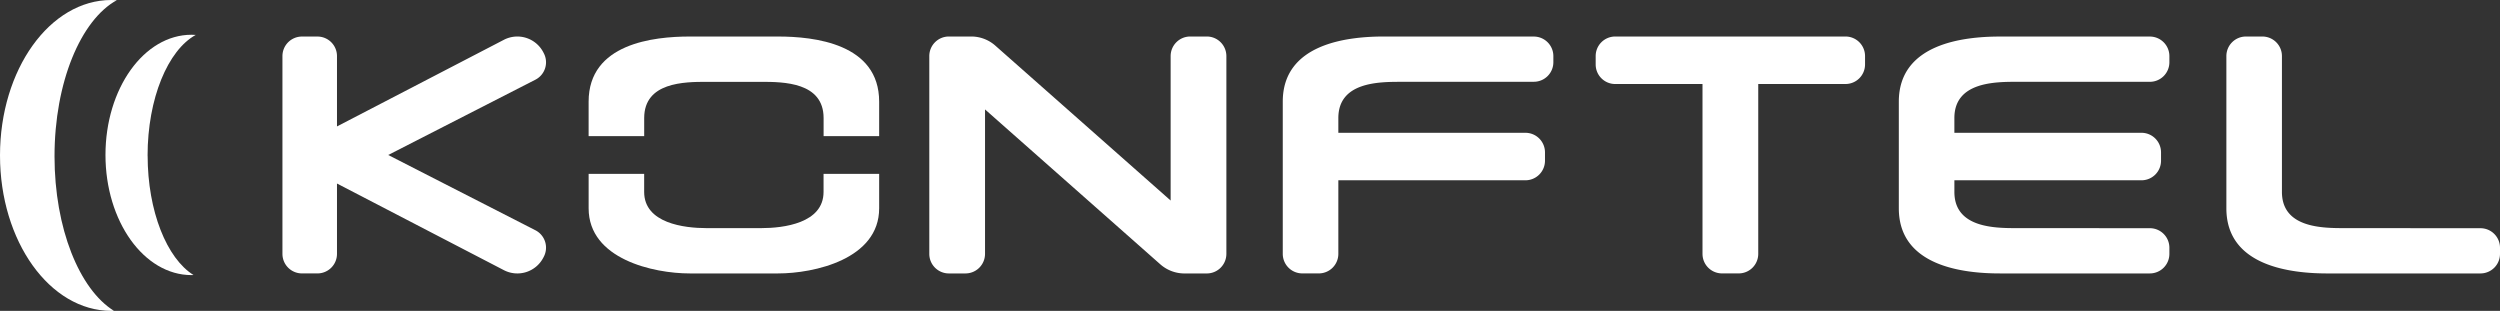 <?xml version="1.0" encoding="UTF-8"?> <svg xmlns="http://www.w3.org/2000/svg" viewBox="0 0 326.936 40.654"><rect x="0" y="0" width="326.936" height="40.654" fill="#333333" stroke="none"/><defs><style>.cls-1{fill:#fff;}</style></defs><g id="Layer_2" data-name="Layer 2"><g id="Layer_1-2" data-name="Layer 1"><path class="cls-1" d="M7.13,20.445C7.13,10.763,10.569,2.6,15.278.024,15.039.007,14.8,0,14.554,0,6.516,0,0,9.1,0,20.327S6.516,40.654,14.554,40.654c.114,0,.228-.007.343-.01-4.511-2.8-7.767-10.781-7.767-20.2"></path><path class="cls-1" d="M19.3,20.354c0-7.483,2.66-13.8,6.3-15.788-.183-.01-.371-.021-.558-.021-6.214,0-11.249,7.036-11.249,15.716s5.035,15.715,11.249,15.715c.09,0,.177-.007.264-.011-3.485-2.163-6-8.332-6-15.611"></path><path class="cls-1" d="M70.014,30.11,50.768,20.269l19.246-9.845A2.557,2.557,0,0,0,71.12,6.971l-.066-.129a3.827,3.827,0,0,0-5.16-1.636L44.069,16.534v-9.2a2.555,2.555,0,0,0-2.556-2.555H39.492a2.555,2.555,0,0,0-2.556,2.555V33.2a2.556,2.556,0,0,0,2.556,2.556h2.021A2.556,2.556,0,0,0,44.069,33.2V24L65.894,35.329a3.825,3.825,0,0,0,5.16-1.637l.066-.128a2.558,2.558,0,0,0-1.106-3.454"></path><path class="cls-1" d="M153.09,7.333V26.225L130.162,5.967a4.756,4.756,0,0,0-3.145-1.193h-2.93a2.559,2.559,0,0,0-2.559,2.559V33.2a2.559,2.559,0,0,0,2.559,2.559h2.17a2.562,2.562,0,0,0,2.56-2.559V14.31l22.924,20.258a4.77,4.77,0,0,0,3.149,1.193h2.93a2.562,2.562,0,0,0,2.559-2.559V7.333a2.562,2.562,0,0,0-2.559-2.559h-2.171a2.559,2.559,0,0,0-2.559,2.559"></path><path class="cls-1" d="M241.348,4.775H211.229a2.556,2.556,0,0,0-2.556,2.556v1.1a2.556,2.556,0,0,0,2.556,2.556h11.415V33.2a2.555,2.555,0,0,0,2.556,2.555h2.177a2.555,2.555,0,0,0,2.556-2.555V10.986h11.415A2.556,2.556,0,0,0,243.9,8.43v-1.1a2.556,2.556,0,0,0-2.556-2.556"></path><path class="cls-1" d="M200.581,4.775H180.968c-4.7,0-13.215.909-13.215,8.513V33.2a2.559,2.559,0,0,0,2.559,2.555h2.15a2.556,2.556,0,0,0,2.559-2.555V23.577h24.464a2.56,2.56,0,0,0,2.56-2.559V19.925a2.56,2.56,0,0,0-2.56-2.559H175.021V15.438c0-4.7,5.257-4.737,8.16-4.737h6.245l11.155-.007a2.556,2.556,0,0,0,2.559-2.555v-.8a2.559,2.559,0,0,0-2.559-2.559"></path><path class="cls-1" d="M306.577,29.833c-2.9,0-8.159-.038-8.159-4.736V7.332a2.556,2.556,0,0,0-2.556-2.556h-2.153a2.557,2.557,0,0,0-2.556,2.556V27.246c0,7.605,8.51,8.513,13.212,8.513H324.38a2.557,2.557,0,0,0,2.556-2.559v-.8a2.557,2.557,0,0,0-2.556-2.556Z"></path><path class="cls-1" d="M263.742,10.7h17.4A2.557,2.557,0,0,0,283.7,8.139v-.8a2.557,2.557,0,0,0-2.559-2.559H261.529c-4.7,0-13.212.909-13.212,8.513V27.245c0,7.605,8.51,8.513,13.212,8.513h19.613A2.556,2.556,0,0,0,283.7,33.2v-.8a2.557,2.557,0,0,0-2.556-2.559l-17.4-.007c-2.9,0-8.16-.038-8.16-4.733V23.577h24.464a2.557,2.557,0,0,0,2.559-2.559V19.925a2.557,2.557,0,0,0-2.559-2.559H255.582V15.438c0-4.7,5.257-4.74,8.16-4.74"></path><path class="cls-1" d="M84.244,17.8V15.436c0-4.695,5.254-4.733,8.159-4.733h7.144c2.9,0,8.159.038,8.159,4.733V17.8h7.265V13.29c0-7.6-8.51-8.513-13.212-8.513H90.191c-4.706,0-13.215.908-13.215,8.513V17.8Z"></path><path class="cls-1" d="M107.7,22.734V25.1c0,4.105-5.253,4.733-8.159,4.733H92.4c-2.9,0-8.16-.628-8.16-4.733V22.734H76.978v4.511c0,6.651,8.509,8.513,13.211,8.513h11.568c4.706,0,13.215-1.862,13.215-8.513V22.734Z"></path></g></g></svg> 